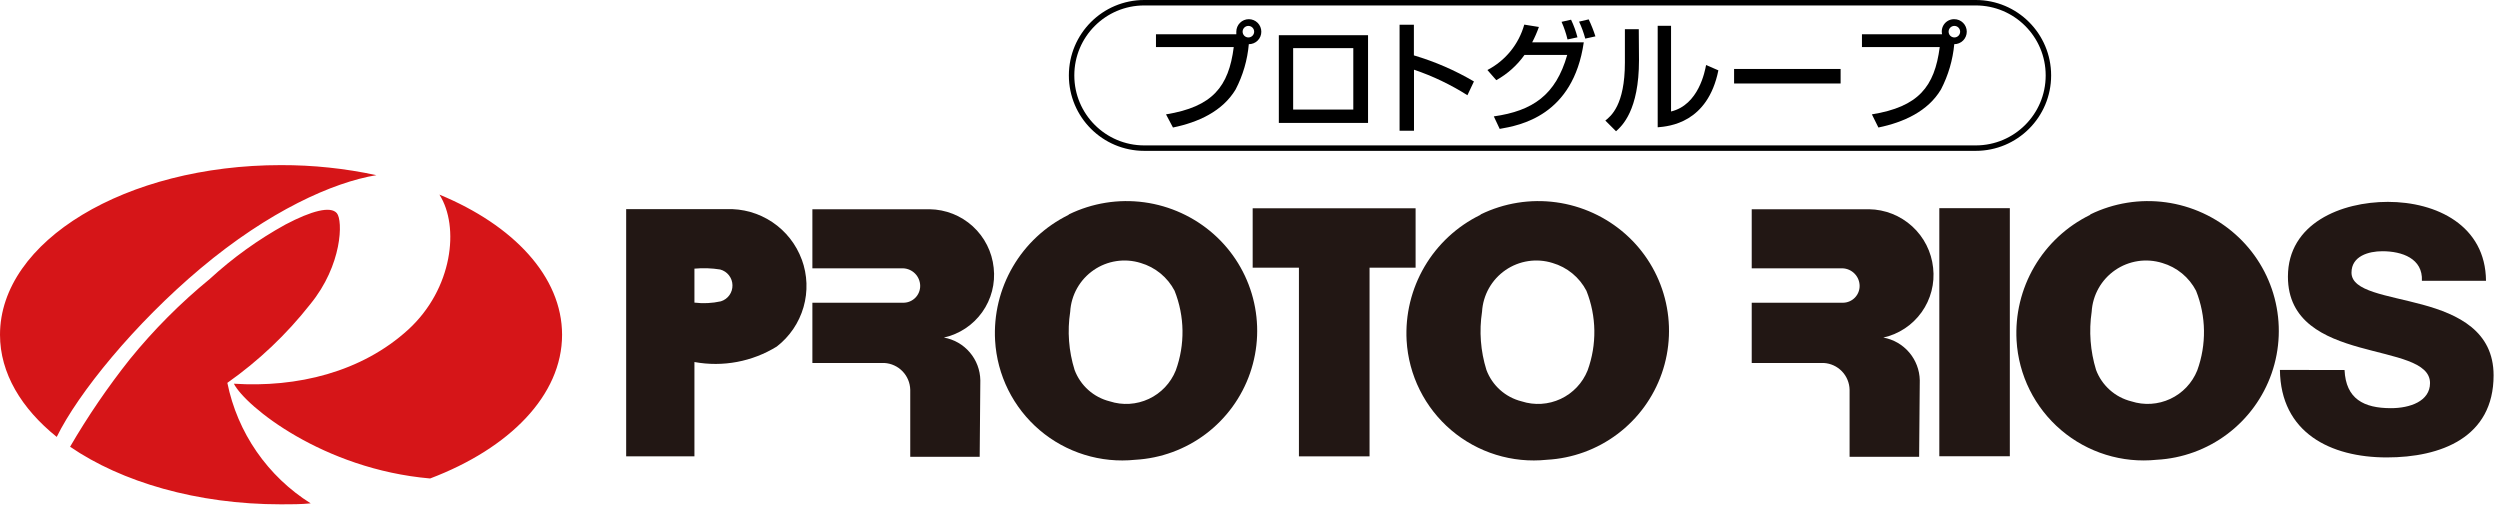<svg width="234" height="48" viewBox="0 0 234 48" fill="none" xmlns="http://www.w3.org/2000/svg">
<path d="M18.78 25.115C25.17 19.755 31.16 17.065 35.23 16.395C32.296 15.763 29.302 15.448 26.3 15.455C11.77 15.455 0 22.565 0 31.335C0 34.925 2 38.235 5.31 40.895C7.31 36.805 12.59 30.315 18.78 25.115ZM21.28 35.835C24.211 33.773 26.825 31.293 29.04 28.475C32.04 24.815 32.11 20.645 31.53 19.955C30.95 19.265 29.17 19.725 26.72 21.015C24.161 22.425 21.781 24.138 19.63 26.115C16.893 28.356 14.39 30.869 12.16 33.615C10.099 36.211 8.227 38.951 6.56 41.815C11.38 45.115 18.43 47.205 26.3 47.205C27.24 47.205 28.17 47.205 29.08 47.115C27.084 45.861 25.363 44.215 24.022 42.276C22.681 40.337 21.748 38.146 21.28 35.835ZM41.13 18.215C43.04 21.215 42.37 27.035 38.22 30.845C33.84 34.845 27.79 36.295 21.89 35.915C22.98 38.035 30.24 43.915 40.26 44.785C47.68 41.975 52.61 37.005 52.61 31.335C52.61 25.885 48.06 21.075 41.13 18.215Z" fill="#D61518"/>
<path d="M188.12 19.485H181.52V42.705H188.12V19.485Z" fill="#221714"/>
<path d="M132.5 19.495H117.25V25.055H121.58V42.715H128.19V25.055H132.5V19.495Z" fill="#221714"/>
<path d="M110.051 34.675C110.93 32.259 110.891 29.604 109.941 27.215C109.615 26.591 109.166 26.038 108.621 25.592C108.076 25.145 107.447 24.813 106.771 24.615C106.033 24.384 105.252 24.325 104.487 24.441C103.723 24.557 102.995 24.846 102.359 25.286C101.722 25.725 101.195 26.304 100.816 26.978C100.437 27.652 100.216 28.403 100.171 29.175C99.891 30.999 100.031 32.863 100.581 34.625C100.85 35.345 101.29 35.989 101.863 36.501C102.436 37.014 103.125 37.379 103.871 37.565C105.075 37.956 106.383 37.874 107.53 37.338C108.677 36.801 109.578 35.85 110.051 34.675ZM100.051 20.065C102.239 18.999 104.694 18.606 107.106 18.935C109.518 19.265 111.778 20.302 113.601 21.915C115.394 23.504 116.674 25.589 117.28 27.907C117.886 30.225 117.789 32.67 117.003 34.933C116.217 37.196 114.776 39.174 112.863 40.617C110.951 42.059 108.653 42.901 106.261 43.035C104.659 43.201 103.041 43.041 101.503 42.564C99.966 42.088 98.54 41.304 97.314 40.261C96.088 39.218 95.086 37.937 94.368 36.495C93.651 35.054 93.234 33.482 93.141 31.875C93.004 29.457 93.583 27.052 94.805 24.96C96.026 22.869 97.837 21.184 100.011 20.115" fill="#221714"/>
<path d="M148.599 34.675C149.479 32.259 149.44 29.604 148.489 27.215C148.163 26.591 147.715 26.038 147.17 25.592C146.625 25.145 145.996 24.813 145.319 24.615C144.581 24.384 143.801 24.325 143.036 24.441C142.272 24.557 141.544 24.846 140.907 25.286C140.271 25.725 139.744 26.304 139.364 26.978C138.985 27.652 138.765 28.403 138.719 29.175C138.439 30.999 138.58 32.863 139.129 34.625C139.398 35.345 139.838 35.989 140.411 36.501C140.985 37.014 141.674 37.379 142.419 37.565C143.624 37.956 144.932 37.874 146.079 37.338C147.226 36.801 148.127 35.85 148.599 34.675ZM138.599 20.065C140.788 18.999 143.243 18.606 145.655 18.935C148.067 19.265 150.327 20.302 152.149 21.915C153.944 23.506 155.225 25.594 155.829 27.914C156.434 30.234 156.335 32.682 155.545 34.946C154.755 37.21 153.31 39.188 151.393 40.628C149.476 42.069 147.174 42.906 144.779 43.035C143.178 43.201 141.56 43.041 140.022 42.564C138.484 42.088 137.059 41.304 135.833 40.261C134.607 39.218 133.605 37.937 132.887 36.495C132.17 35.054 131.752 33.482 131.659 31.875C131.526 29.454 132.109 27.046 133.336 24.955C134.563 22.863 136.38 21.18 138.559 20.115" fill="#221714"/>
<path d="M76.039 19.585V25.115H84.539C84.962 25.133 85.362 25.311 85.658 25.614C85.953 25.917 86.122 26.322 86.129 26.745C86.135 27.158 85.977 27.556 85.691 27.854C85.404 28.152 85.012 28.325 84.599 28.335H76.039V33.975H82.779C83.424 34.013 84.031 34.292 84.48 34.757C84.928 35.222 85.185 35.839 85.199 36.485V42.755H91.699L91.759 35.595C91.743 34.636 91.395 33.712 90.772 32.983C90.15 32.253 89.293 31.762 88.349 31.595C89.795 31.274 91.07 30.429 91.931 29.223C92.791 28.018 93.175 26.537 93.009 25.065C92.855 23.575 92.158 22.193 91.052 21.183C89.946 20.173 88.507 19.604 87.009 19.585H76.039Z" fill="#221714"/>
<path d="M205.661 34.675C206.54 32.259 206.501 29.604 205.551 27.215C205.227 26.591 204.78 26.039 204.236 25.592C203.693 25.145 203.065 24.813 202.391 24.615C201.652 24.385 200.871 24.325 200.106 24.441C199.341 24.558 198.612 24.846 197.975 25.286C197.338 25.725 196.81 26.303 196.429 26.977C196.049 27.651 195.827 28.403 195.781 29.175C195.51 31 195.651 32.862 196.191 34.625C196.462 35.346 196.904 35.989 197.479 36.501C198.053 37.014 198.744 37.379 199.491 37.565C200.694 37.953 201.999 37.87 203.144 37.334C204.289 36.798 205.188 35.848 205.661 34.675ZM195.661 20.065C197.849 18.999 200.304 18.606 202.716 18.935C205.128 19.265 207.388 20.302 209.211 21.915C211.009 23.502 212.294 25.589 212.902 27.909C213.51 30.229 213.414 32.678 212.626 34.943C211.838 37.208 210.393 39.187 208.476 40.628C206.558 42.07 204.256 42.907 201.861 43.035C200.26 43.2 198.643 43.039 197.106 42.561C195.57 42.084 194.146 41.3 192.921 40.257C191.695 39.214 190.694 37.934 189.977 36.493C189.261 35.052 188.843 33.481 188.751 31.875C188.612 29.455 189.191 27.049 190.415 24.957C191.639 22.864 193.453 21.18 195.631 20.115" fill="#221714"/>
<path d="M163.961 19.585V25.115H172.471C172.894 25.133 173.294 25.311 173.589 25.614C173.885 25.917 174.054 26.322 174.061 26.745C174.066 27.158 173.909 27.556 173.622 27.854C173.336 28.152 172.944 28.325 172.531 28.335H163.961V33.975H170.701C171.347 34.01 171.955 34.289 172.404 34.754C172.853 35.22 173.109 35.838 173.121 36.485V42.755H179.631L179.691 35.595C179.672 34.637 179.322 33.715 178.7 32.986C178.078 32.257 177.224 31.766 176.281 31.595C177.727 31.274 179.002 30.429 179.863 29.223C180.723 28.018 181.107 26.537 180.941 25.065C180.784 23.576 180.087 22.195 178.982 21.186C177.876 20.176 176.438 19.606 174.941 19.585H163.961Z" fill="#221714"/>
<path d="M68.559 26.705C68.556 26.366 68.441 26.038 68.233 25.771C68.026 25.504 67.736 25.312 67.409 25.225C66.612 25.098 65.803 25.071 64.999 25.145V28.325C65.824 28.425 66.659 28.384 67.469 28.205C67.791 28.107 68.072 27.906 68.269 27.633C68.465 27.361 68.567 27.031 68.559 26.695M75.049 24.295C75.574 25.724 75.63 27.284 75.21 28.747C74.789 30.211 73.913 31.502 72.709 32.435C70.408 33.856 67.66 34.373 64.999 33.885V42.715H58.609V19.575H67.989C69.515 19.515 71.02 19.941 72.289 20.791C73.558 21.641 74.524 22.871 75.049 24.305" fill="#221714"/>
<path d="M219.45 34.635C219.57 37.334 221.25 38.205 223.79 38.205C225.58 38.205 227.45 37.554 227.45 35.855C227.45 33.855 224.17 33.444 220.86 32.514C217.55 31.584 214.15 30.105 214.15 25.895C214.15 20.895 219.15 18.895 223.5 18.895C228.06 18.895 232.65 21.105 232.69 26.285H226.69C226.79 24.195 224.83 23.515 222.99 23.515C221.71 23.515 220.1 23.965 220.1 25.515C220.1 27.285 223.41 27.605 226.75 28.515C230.09 29.424 233.4 30.994 233.4 35.135C233.4 40.955 228.46 42.815 223.4 42.815C218.13 42.815 213.47 40.505 213.4 34.624L219.45 34.635Z" fill="#221714"/>
<path d="M109.139 10.705C113.489 9.995 115.009 8.125 115.479 4.405H108.199V3.205H115.719C115.71 3.125 115.71 3.045 115.719 2.965C115.719 2.811 115.749 2.659 115.808 2.517C115.867 2.375 115.953 2.246 116.062 2.138C116.171 2.029 116.3 1.943 116.441 1.884C116.583 1.825 116.736 1.795 116.889 1.795C117.043 1.795 117.195 1.825 117.337 1.884C117.479 1.943 117.608 2.029 117.717 2.138C117.825 2.246 117.911 2.375 117.97 2.517C118.029 2.659 118.059 2.811 118.059 2.965C118.061 3.119 118.031 3.272 117.973 3.414C117.915 3.557 117.828 3.686 117.719 3.795C117.611 3.904 117.481 3.99 117.339 4.049C117.196 4.107 117.043 4.136 116.889 4.135C116.76 5.612 116.342 7.049 115.659 8.365C114.429 10.425 112.139 11.455 109.789 11.935L109.139 10.705ZM116.309 2.965C116.309 3.108 116.366 3.245 116.467 3.347C116.569 3.448 116.706 3.505 116.849 3.505C116.992 3.505 117.13 3.448 117.231 3.347C117.332 3.245 117.389 3.108 117.389 2.965C117.389 2.822 117.332 2.684 117.231 2.583C117.13 2.482 116.992 2.425 116.849 2.425C116.706 2.425 116.569 2.482 116.467 2.583C116.366 2.684 116.309 2.822 116.309 2.965Z" fill="black"/>
<path d="M128.049 11.505H119.699V3.295H128.049V11.505ZM126.669 4.505H121.039V10.255H126.669V4.505Z" fill="black"/>
<path d="M132.34 2.314V5.184C134.306 5.765 136.193 6.584 137.96 7.624L137.35 8.914C135.785 7.92 134.106 7.118 132.35 6.524V12.234H131V2.314H132.34Z" fill="black"/>
<path d="M139.221 6.554C140.056 6.12 140.794 5.519 141.387 4.788C141.981 4.057 142.418 3.211 142.671 2.304L144.041 2.524C143.866 3.019 143.655 3.5 143.411 3.964H148.241C147.241 10.864 142.241 11.735 140.371 12.065L139.821 10.894C143.471 10.374 145.621 8.894 146.691 5.144H142.691C141.998 6.118 141.096 6.925 140.051 7.504L139.221 6.554ZM146.721 3.694C146.586 3.128 146.398 2.576 146.161 2.044L147.051 1.844C147.305 2.373 147.506 2.926 147.651 3.494L146.721 3.694ZM148.381 3.614C148.235 3.068 148.041 2.536 147.801 2.024L148.701 1.814C148.948 2.329 149.158 2.86 149.331 3.404L148.381 3.614Z" fill="black"/>
<path d="M153.41 5.625C153.41 10.345 151.82 11.785 151.26 12.285L150.26 11.285C150.77 10.875 152.09 9.855 152.09 5.855V2.735H153.39L153.41 5.625ZM156.41 10.435C159 9.815 159.58 6.665 159.69 6.085L160.84 6.585C159.84 11.525 156.22 11.825 155.16 11.915V2.415H156.41V10.435Z" fill="black"/>
<path d="M172.281 6.455H162.311V7.815H172.281V6.455Z" fill="black"/>
<path d="M175.209 10.705C179.569 9.995 181.079 8.125 181.559 4.405H174.279V3.205H181.779C181.74 3.035 181.74 2.858 181.779 2.687C181.818 2.517 181.895 2.358 182.005 2.222C182.115 2.086 182.255 1.977 182.413 1.903C182.571 1.829 182.745 1.792 182.919 1.795C183.23 1.795 183.527 1.918 183.747 2.138C183.966 2.357 184.089 2.655 184.089 2.965C184.089 3.275 183.966 3.573 183.747 3.792C183.527 4.012 183.23 4.135 182.919 4.135C182.782 5.612 182.361 7.048 181.679 8.365C180.459 10.425 178.159 11.455 175.819 11.935L175.209 10.705ZM182.389 2.965C182.389 3.108 182.446 3.246 182.547 3.347C182.649 3.448 182.786 3.505 182.929 3.505C183.073 3.505 183.21 3.448 183.311 3.347C183.412 3.246 183.469 3.108 183.469 2.965C183.469 2.822 183.412 2.685 183.311 2.583C183.21 2.482 183.073 2.425 182.929 2.425C182.786 2.425 182.649 2.482 182.547 2.583C182.446 2.685 182.389 2.822 182.389 2.965Z" fill="black"/>
<path d="M184.931 0.255H107.101C103.345 0.255 100.301 3.299 100.301 7.055V7.065C100.301 10.82 103.345 13.865 107.101 13.865H184.931C188.686 13.865 191.731 10.82 191.731 7.065V7.055C191.731 3.299 188.686 0.255 184.931 0.255Z" stroke="black" stroke-width="0.51" stroke-miterlimit="10"/>
</svg>
